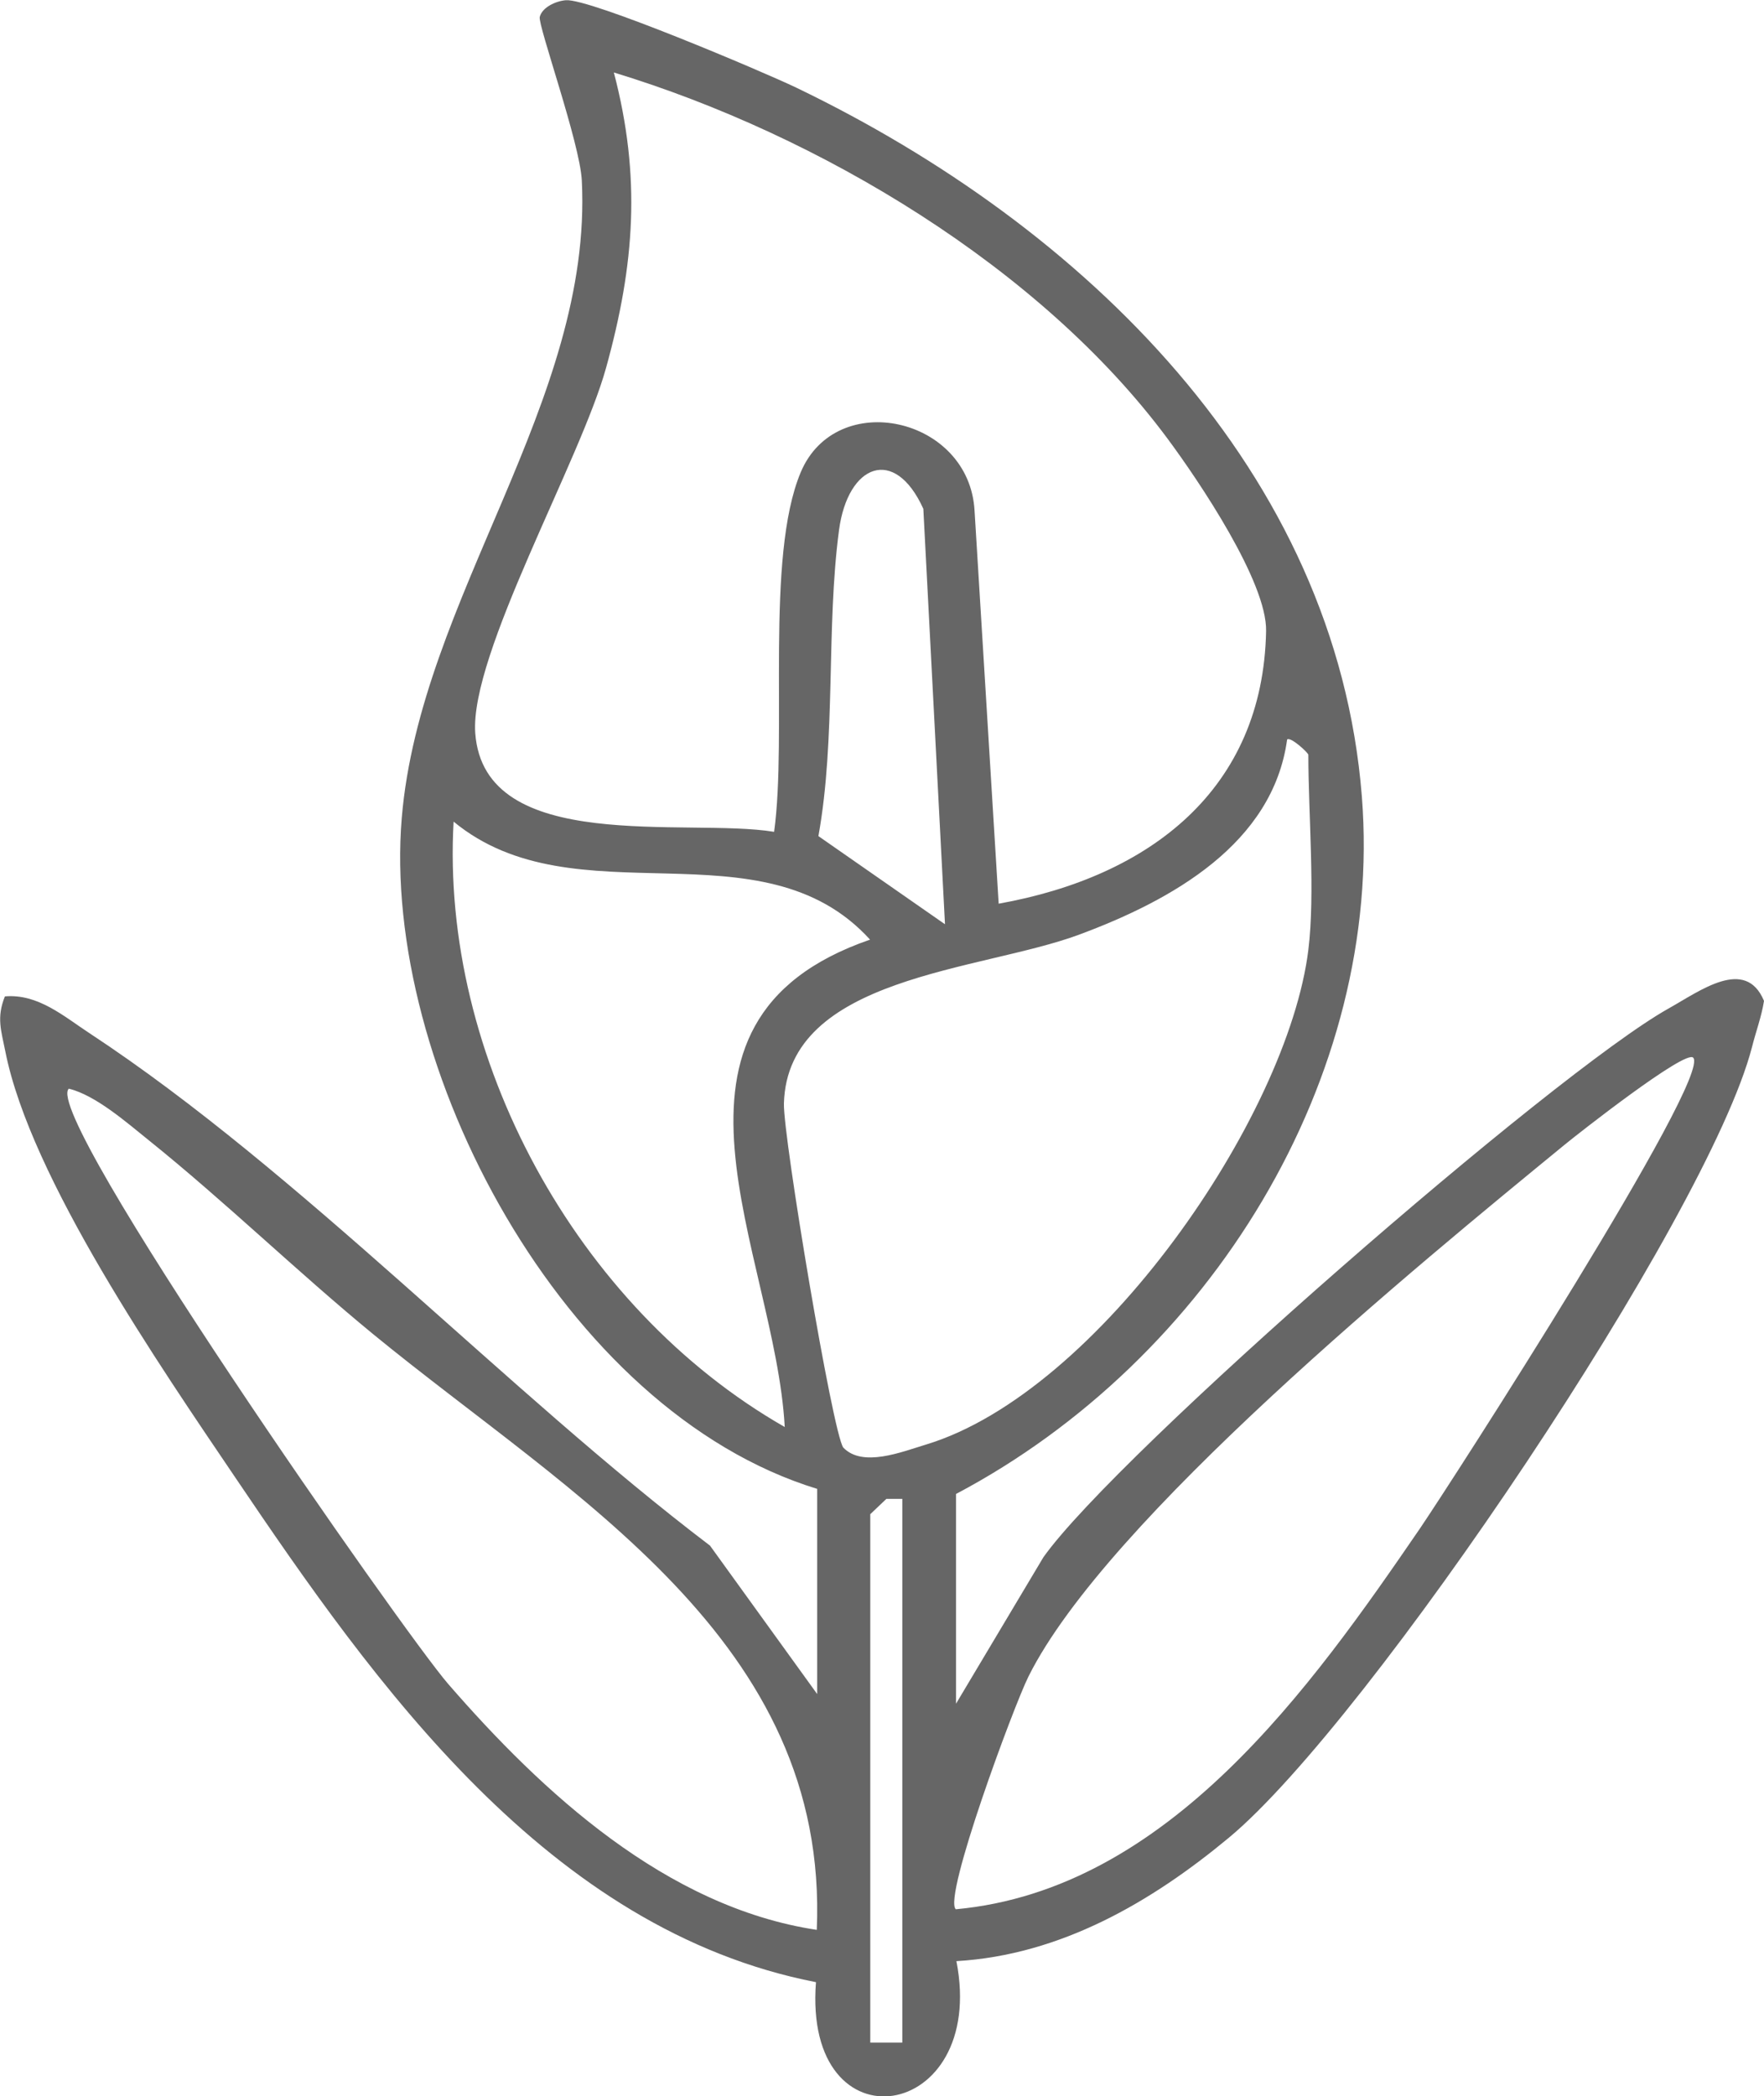 <?xml version="1.0" encoding="UTF-8"?>
<svg xmlns="http://www.w3.org/2000/svg" id="Layer_1" data-name="Layer 1" viewBox="0 0 86.41 102.67">
  <defs>
    <style>
      .cls-1 {
        fill: #666;
      }
    </style>
  </defs>
  <g id="_0VPAMJ" data-name="0VPAMJ">
    <path class="cls-1" d="M46.82,83.46l4.29-7.19c3.6-5.08,25.02-23.74,30.63-26.88,1.54-.86,3.76-2.54,4.67-.37-.12.77-.4,1.51-.59,2.27-2.14,8.28-18.78,33.04-25.63,38.72-3.77,3.13-8.22,5.74-13.34,6.04,1.54,7.9-7.52,9.33-6.88,1.03-13.12-2.56-21.61-14.6-28.44-24.71-3.69-5.46-10.04-14.66-11.27-20.88-.2-1.01-.44-1.65-.02-2.69,1.63-.14,2.9.99,4.14,1.8,10.31,6.78,20.47,17.56,30.4,25.1l5.25,7.27v-10.05c-12.5-3.83-21.36-20.77-20.35-32.86.9-10.76,9.37-20.39,8.82-31.22-.09-1.83-2.16-7.61-2.06-8.01.11-.46.77-.78,1.28-.82,1.18-.09,9.63,3.49,11.28,4.28,14.13,6.8,26.45,18.82,27.71,34.71,1.09,13.8-7.45,27.6-19.88,34.17v10.3ZM48.92,44.26c7.43-1.33,12.95-5.61,13.1-13.35.05-2.4-3.28-7.34-4.83-9.43-6.21-8.37-17.04-14.86-27.12-17.93,1.34,5.11,1.02,9.41-.38,14.46-1.26,4.56-6.68,14.03-6.41,17.89.43,6,10.38,4.14,14.64,4.84.65-4.72-.44-13.44,1.3-17.6s8.28-2.72,8.52,1.89l1.18,19.23ZM46.29,45.26l-1.06-20.34c-1.41-3.11-3.7-2.18-4.13,1.04-.64,4.82-.14,10.17-1.01,14.99l6.19,4.31ZM64.09,46.52c.34-2.77,0-6.62,0-9.55,0-.1-.88-.91-1.04-.75-.7,5.09-5.61,7.86-10.2,9.56-4.83,1.79-14.28,2.02-14.45,8.27-.04,1.63,2.39,16.16,2.91,16.85.95.98,2.83.22,4.05-.15,8.43-2.55,17.72-16.04,18.73-24.23ZM38.44,69.89c-.46-8.51-7.48-19.85,4.18-23.87-5.33-5.86-14.43-.85-20.4-5.78-.65,11.47,5.97,23.79,16.22,29.65ZM82.94,51.8c-.39-.4-5.67,3.75-6.29,4.26-7.2,5.9-22.45,18.38-26.27,26.05-.72,1.44-4.2,10.83-3.56,11.4,10.42-.96,17.42-10.89,22.73-18.64,1.54-2.26,14.33-22.11,13.39-23.07ZM40.01,94.52c.61-14.2-12-21.21-21.71-29.16-3.74-3.07-7.25-6.49-11.02-9.52-1.06-.85-2.59-2.2-3.91-2.52-1.34,1.27,16.41,26.65,18.58,29.15,4.6,5.3,10.68,10.94,18.07,12.05ZM44.2,73.41h-.78s-.79.75-.79.75v25.88h1.57v-26.64Z"></path>
  </g>
</svg>
